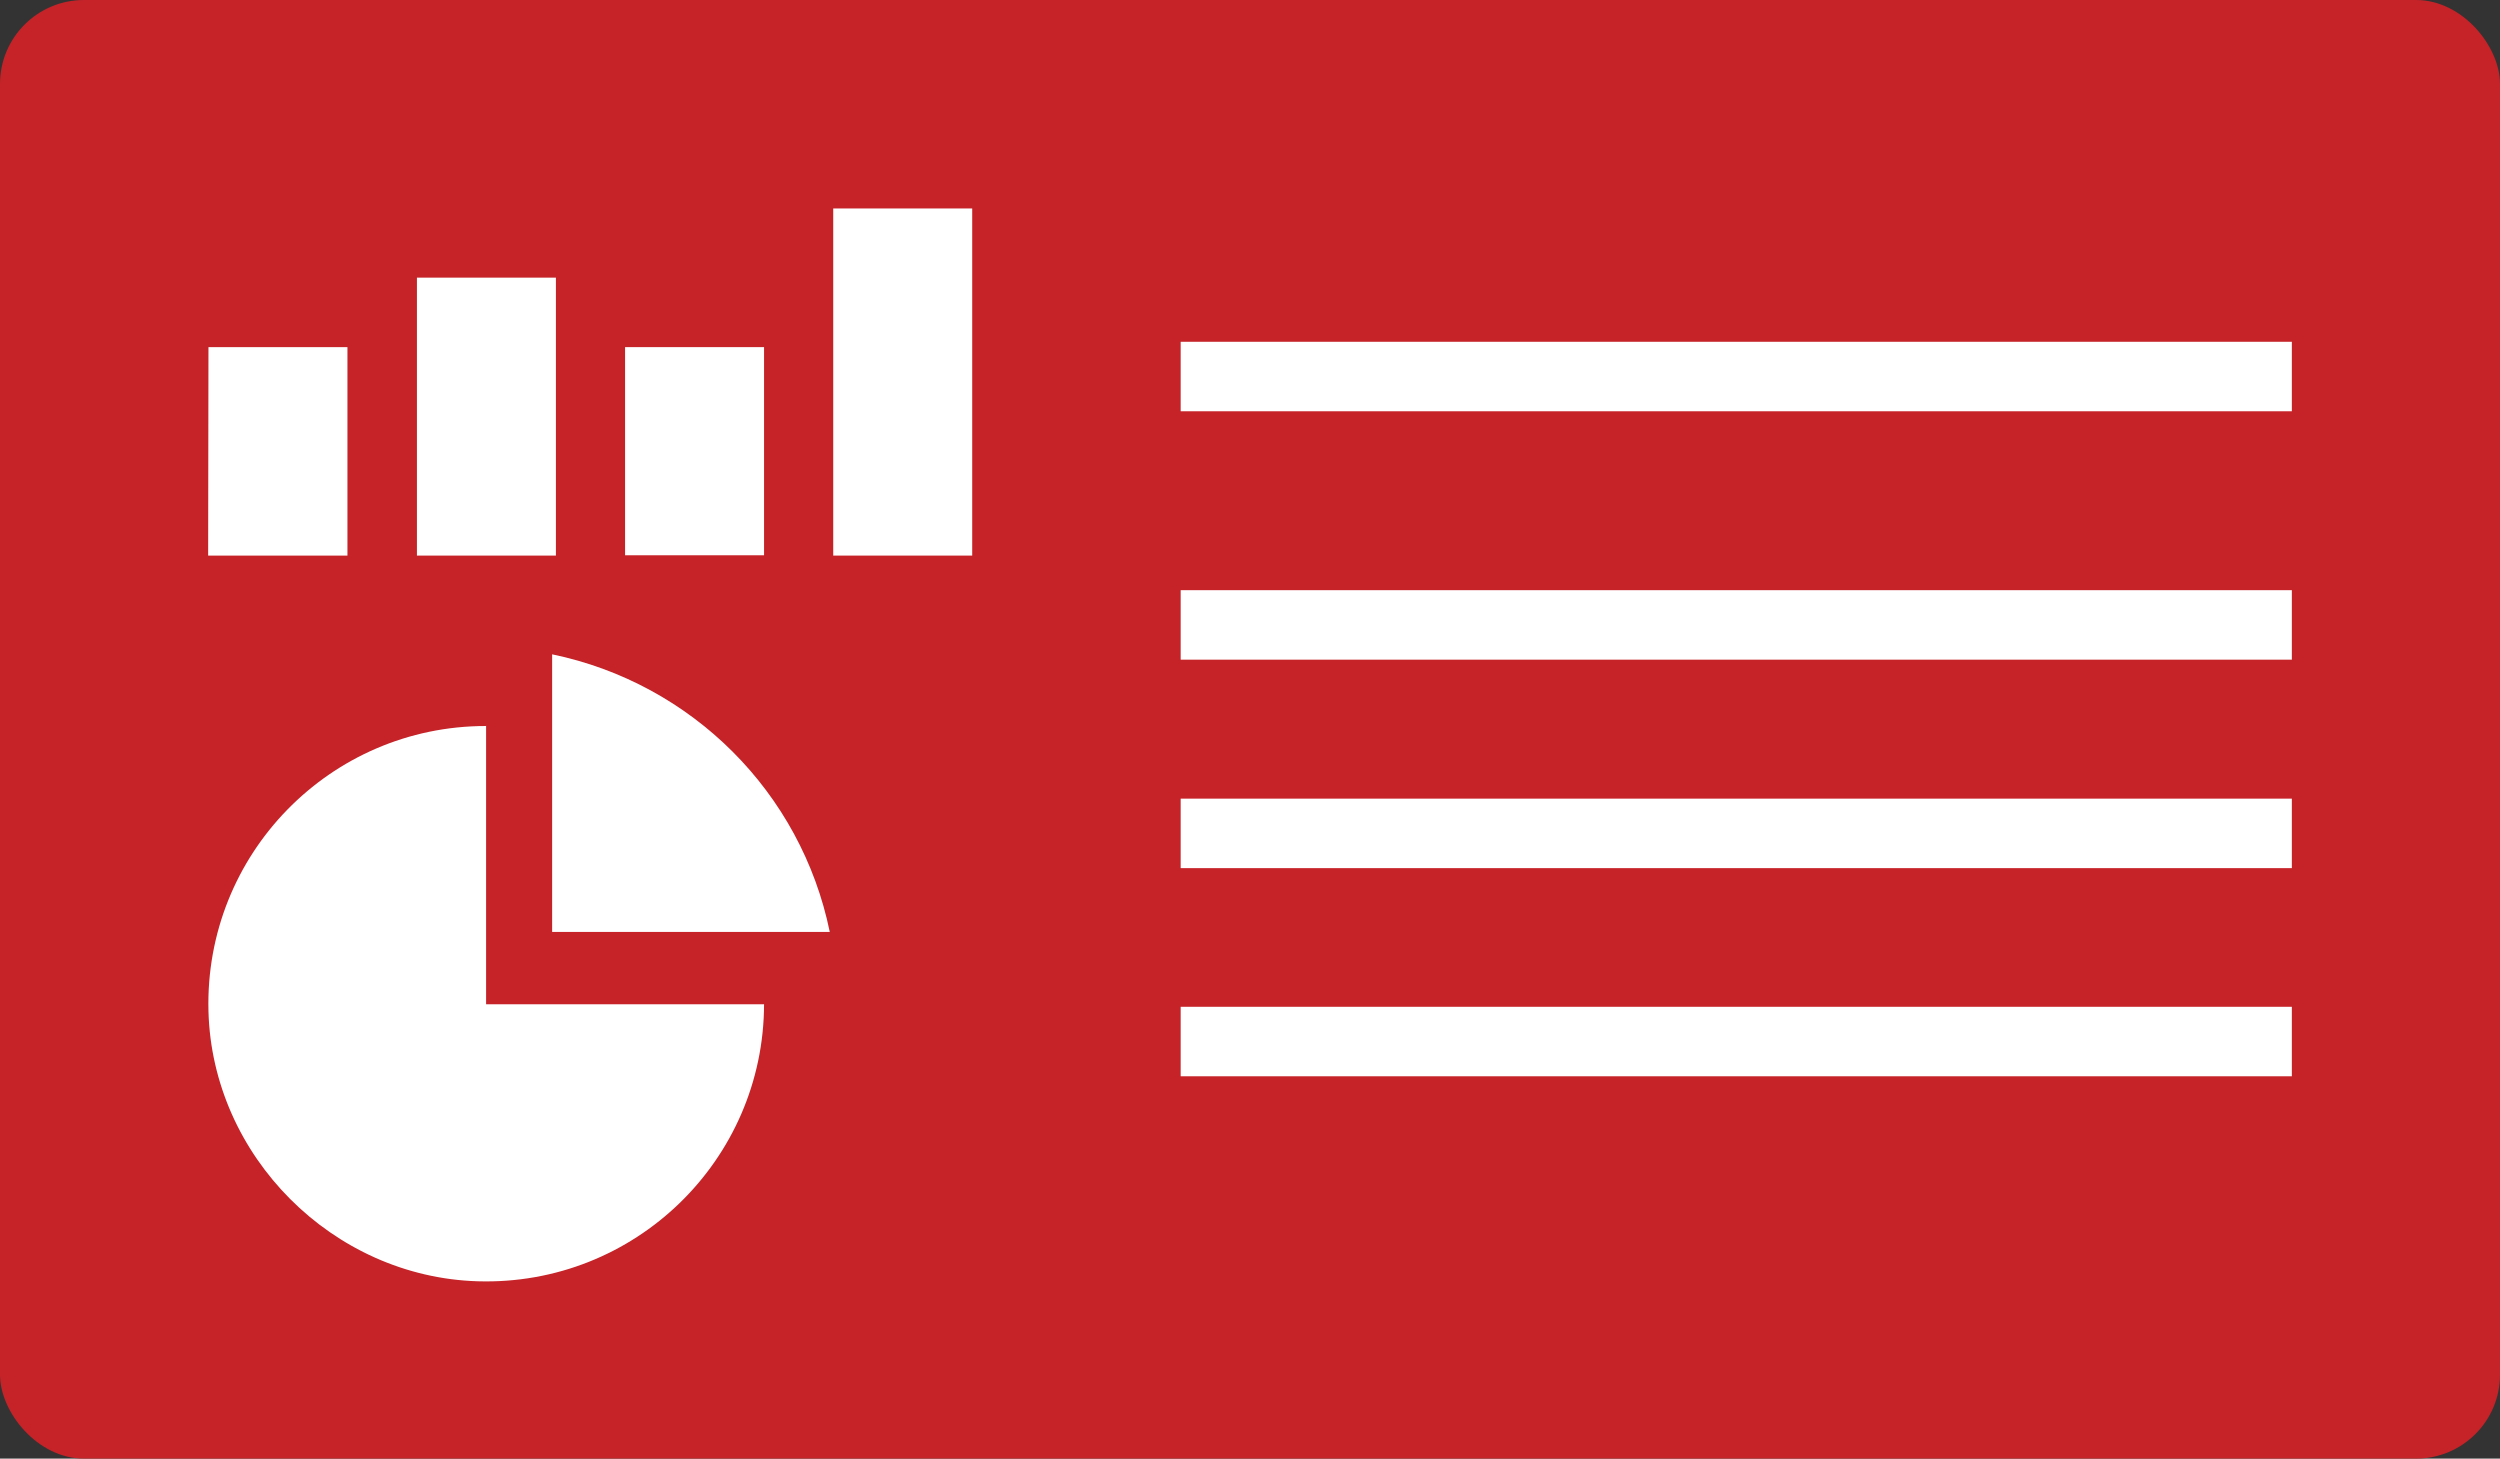 <?xml version="1.0" encoding="UTF-8"?> <svg xmlns="http://www.w3.org/2000/svg" id="Layer_2" data-name="Layer 2" viewBox="0 0 79.51 46.39"><rect x="0" y="0" width="79.51" height="46.39" fill="#333333" stroke="none"/><defs><style> .cls-1 { fill: #c52328; } .cls-1, .cls-2 { stroke-width: 0px; } .cls-2 { fill: #fff; } </style></defs><g id="Layer_1-2" data-name="Layer 1"><g><g><rect class="cls-1" width="79.51" height="46.39" rx="2.67" ry="2.67"></rect><rect class="cls-2" x="37.55" y="18.77" width="35.34" height="2.21"></rect><rect class="cls-2" x="37.55" y="25.4" width="35.34" height="2.21"></rect><rect class="cls-2" x="37.55" y="32.02" width="35.34" height="2.21"></rect><rect class="cls-2" x="26.5" y="6.63" width="4.42" height="11.04"></rect><rect class="cls-2" x="19.88" y="11.04" width="4.42" height="6.62"></rect><rect class="cls-2" x="13.26" y="8.83" width="4.42" height="8.84"></rect><polygon class="cls-2" points="6.63 11.04 11.05 11.04 11.05 17.67 6.62 17.67 6.63 11.04"></polygon><path class="cls-2" d="M15.46,23.08v8.86h8.84c-.01,4.96-4.11,8.96-9.11,8.81-4.61-.14-8.44-3.98-8.56-8.59-.13-4.99,3.87-9.07,8.82-9.07Z"></path></g><rect class="cls-2" x="37.55" y="10.87" width="35.34" height="2.21"></rect><path class="cls-2" d="M26.39,29.64h-8.83v-8.83c4.44.92,7.92,4.39,8.83,8.83Z"></path></g></g></svg> 
